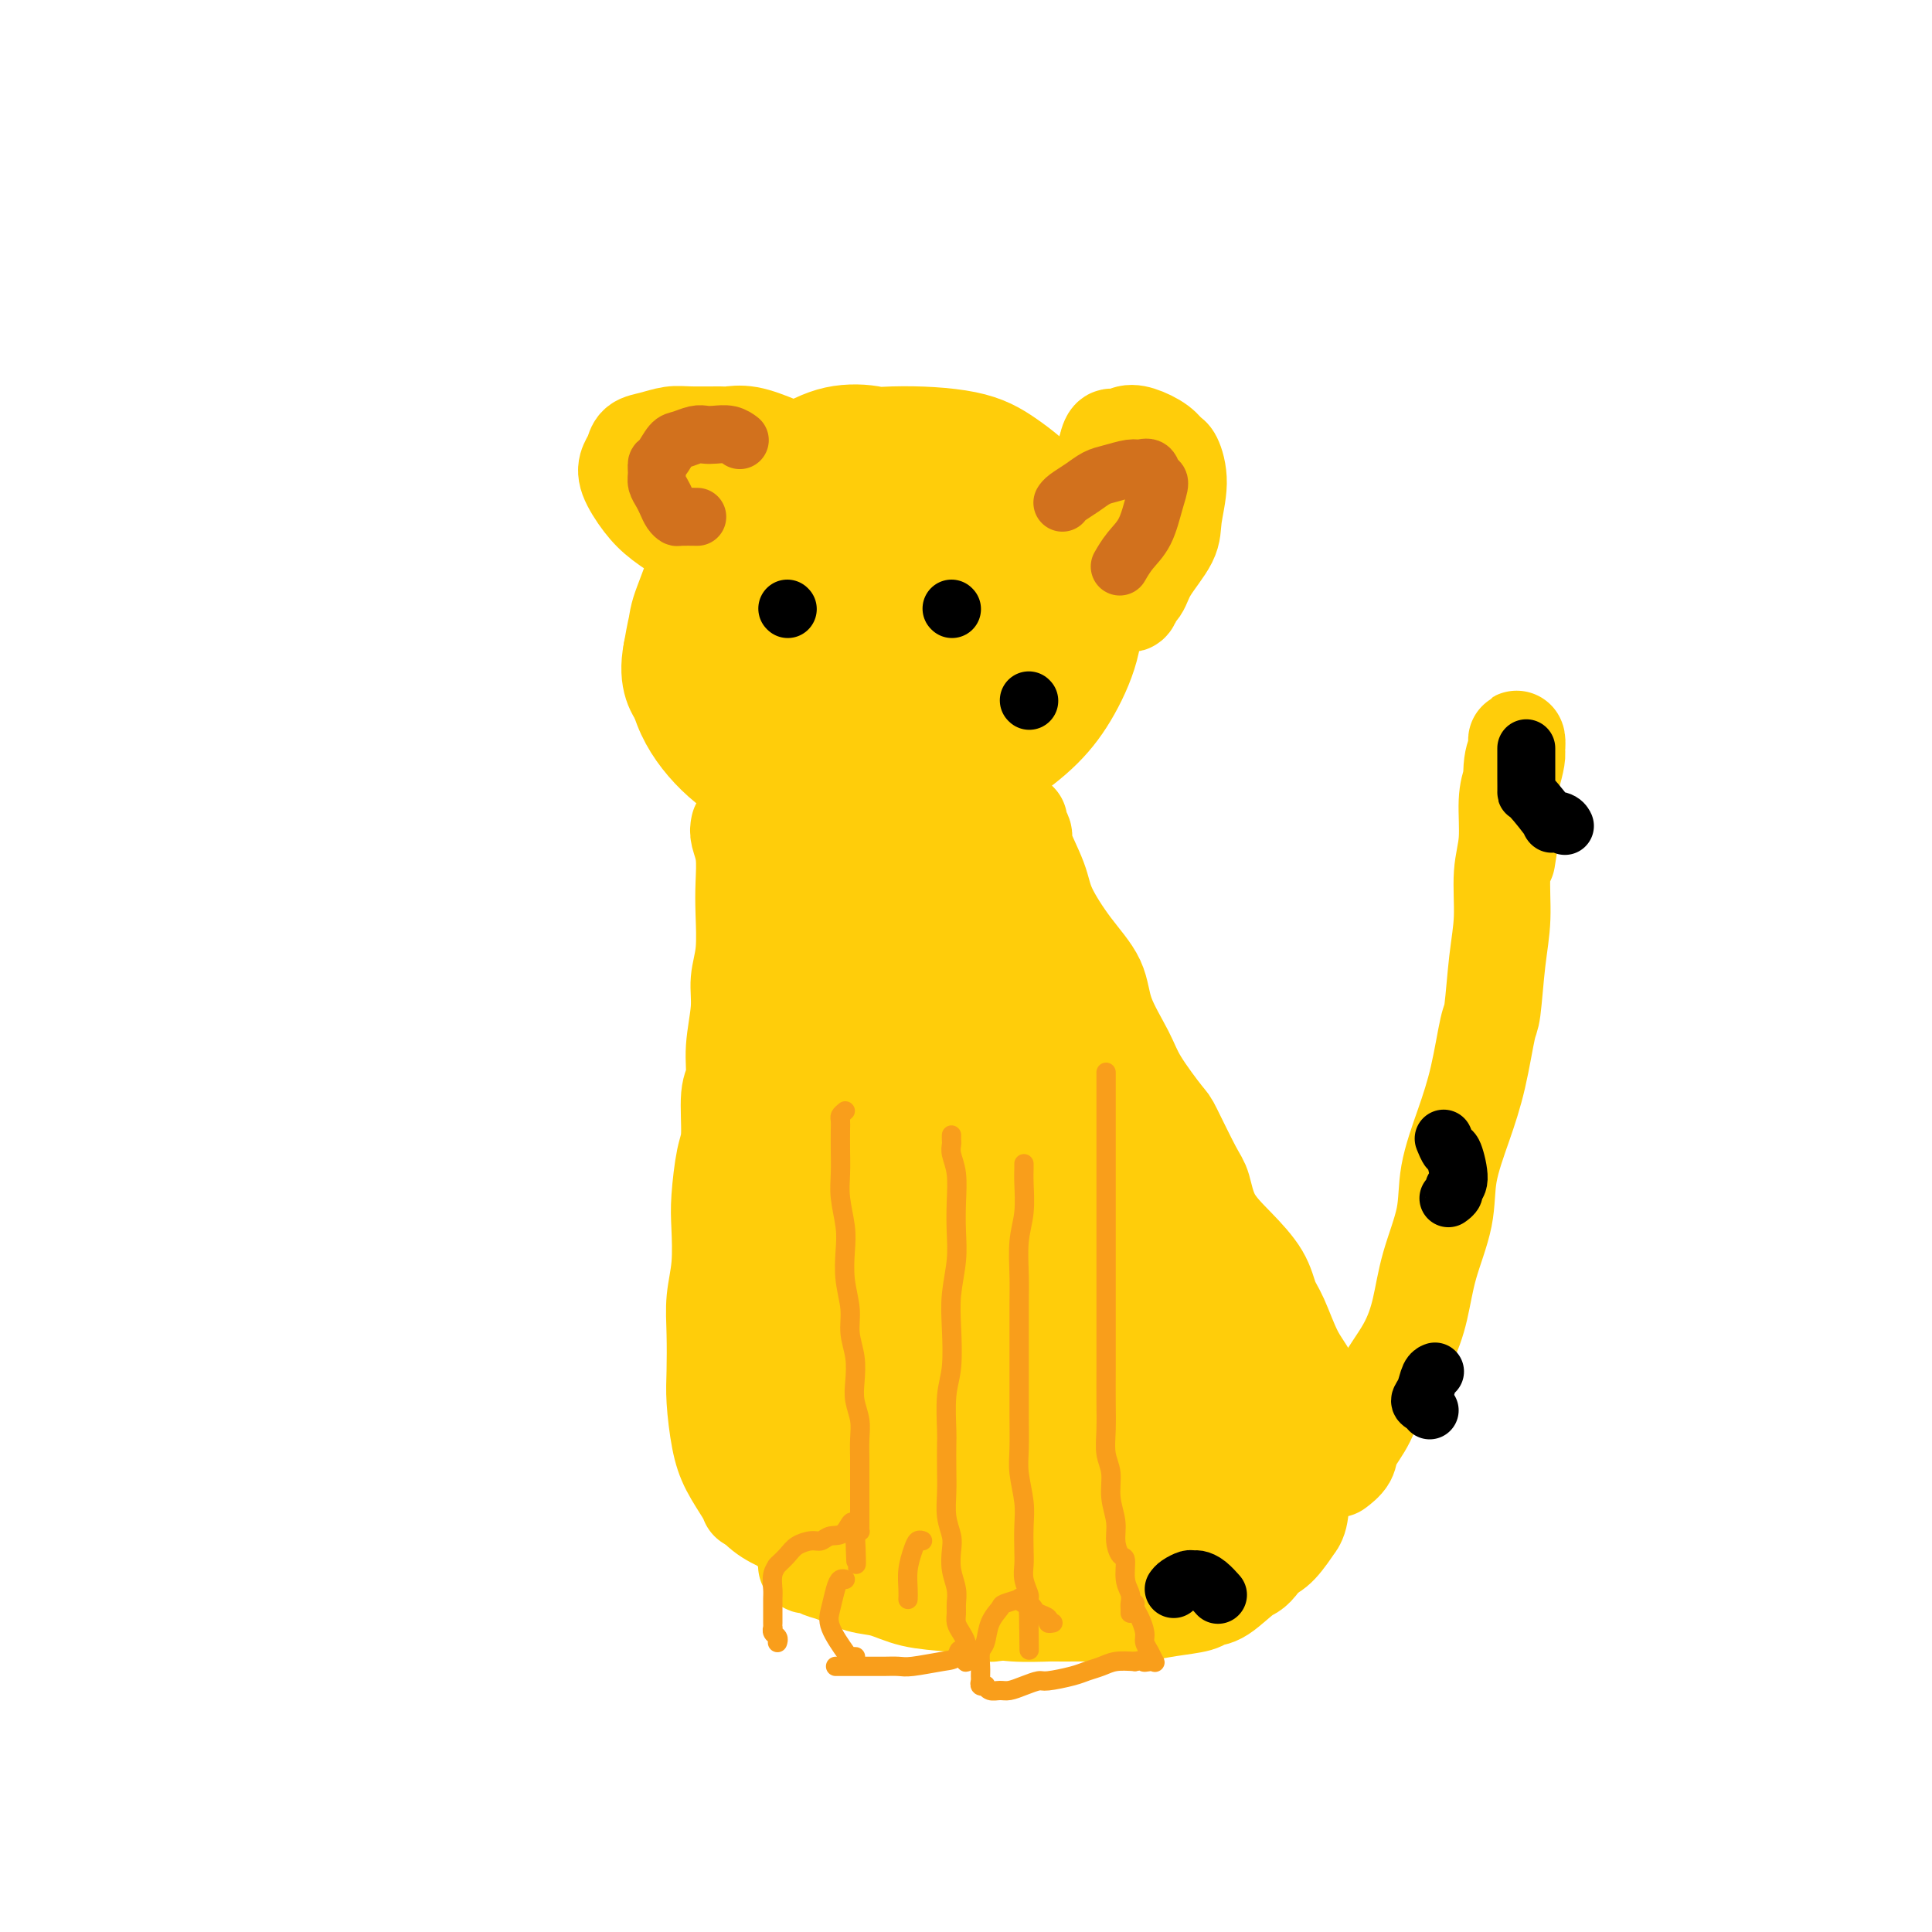 <svg viewBox='0 0 400 400' version='1.1' xmlns='http://www.w3.org/2000/svg' xmlns:xlink='http://www.w3.org/1999/xlink'><g fill='none' stroke='#FFCD0A' stroke-width='20' stroke-linecap='round' stroke-linejoin='round'><path d='M188,95c0.071,0.067 0.143,0.135 0,0c-0.143,-0.135 -0.500,-0.471 -1,-1c-0.500,-0.529 -1.144,-1.249 -2,-2c-0.856,-0.751 -1.925,-1.532 -4,-2c-2.075,-0.468 -5.158,-0.624 -8,0c-2.842,0.624 -5.444,2.029 -9,4c-3.556,1.971 -8.066,4.508 -11,7c-2.934,2.492 -4.291,4.939 -6,9c-1.709,4.061 -3.770,9.734 -5,13c-1.230,3.266 -1.628,4.124 -2,7c-0.372,2.876 -0.718,7.771 0,12c0.718,4.229 2.501,7.792 5,11c2.499,3.208 5.715,6.062 9,8c3.285,1.938 6.639,2.962 11,4c4.361,1.038 9.730,2.092 15,2c5.270,-0.092 10.442,-1.329 15,-3c4.558,-1.671 8.501,-3.775 12,-6c3.499,-2.225 6.552,-4.569 9,-7c2.448,-2.431 4.290,-4.949 6,-8c1.710,-3.051 3.289,-6.637 4,-10c0.711,-3.363 0.555,-6.505 0,-10c-0.555,-3.495 -1.507,-7.344 -3,-11c-1.493,-3.656 -3.527,-7.120 -6,-10c-2.473,-2.880 -5.387,-5.178 -8,-7c-2.613,-1.822 -4.927,-3.170 -9,-4c-4.073,-0.830 -9.906,-1.143 -15,-1c-5.094,0.143 -9.448,0.743 -14,3c-4.552,2.257 -9.303,6.172 -13,9c-3.697,2.828 -6.342,4.569 -9,8c-2.658,3.431 -5.331,8.552 -7,13c-1.669,4.448 -2.335,8.224 -3,12'/><path d='M139,135c-1.184,6.023 0.856,8.580 2,10c1.144,1.420 1.393,1.704 3,3c1.607,1.296 4.574,3.605 8,5c3.426,1.395 7.311,1.875 12,1c4.689,-0.875 10.181,-3.104 15,-5c4.819,-1.896 8.965,-3.460 12,-6c3.035,-2.540 4.959,-6.057 7,-9c2.041,-2.943 4.199,-5.314 5,-8c0.801,-2.686 0.244,-5.687 0,-8c-0.244,-2.313 -0.174,-3.936 -1,-6c-0.826,-2.064 -2.546,-4.568 -5,-7c-2.454,-2.432 -5.642,-4.790 -8,-6c-2.358,-1.210 -3.885,-1.270 -7,0c-3.115,1.270 -7.816,3.871 -11,6c-3.184,2.129 -4.849,3.786 -8,7c-3.151,3.214 -7.788,7.987 -10,12c-2.212,4.013 -2.000,7.267 -2,10c-0.000,2.733 -0.213,4.943 1,7c1.213,2.057 3.853,3.959 6,5c2.147,1.041 3.801,1.221 7,1c3.199,-0.221 7.944,-0.841 12,-3c4.056,-2.159 7.424,-5.855 11,-9c3.576,-3.145 7.362,-5.738 9,-7c1.638,-1.262 1.130,-1.194 2,-3c0.870,-1.806 3.118,-5.487 4,-8c0.882,-2.513 0.399,-3.859 0,-5c-0.399,-1.141 -0.715,-2.076 -1,-3c-0.285,-0.924 -0.540,-1.835 -1,-2c-0.460,-0.165 -1.124,0.417 -2,1c-0.876,0.583 -1.965,1.167 -4,3c-2.035,1.833 -5.018,4.917 -8,8'/><path d='M187,119c-2.970,2.921 -2.896,5.225 -3,8c-0.104,2.775 -0.386,6.023 0,8c0.386,1.977 1.440,2.685 3,4c1.560,1.315 3.627,3.238 5,4c1.373,0.762 2.051,0.365 3,0c0.949,-0.365 2.169,-0.696 4,-2c1.831,-1.304 4.273,-3.581 6,-5c1.727,-1.419 2.739,-1.978 3,-3c0.261,-1.022 -0.228,-2.505 -1,-4c-0.772,-1.495 -1.827,-3.000 -3,-4c-1.173,-1.000 -2.463,-1.493 -5,-2c-2.537,-0.507 -6.322,-1.026 -9,-1c-2.678,0.026 -4.251,0.598 -6,2c-1.749,1.402 -3.675,3.635 -5,5c-1.325,1.365 -2.050,1.863 -3,3c-0.950,1.137 -2.126,2.911 -3,4c-0.874,1.089 -1.446,1.491 -1,2c0.446,0.509 1.909,1.126 3,2c1.091,0.874 1.812,2.005 4,2c2.188,-0.005 5.845,-1.145 9,-2c3.155,-0.855 5.807,-1.424 9,-3c3.193,-1.576 6.925,-4.159 10,-6c3.075,-1.841 5.493,-2.938 8,-5c2.507,-2.062 5.102,-5.087 7,-7c1.898,-1.913 3.097,-2.715 4,-4c0.903,-1.285 1.510,-3.055 2,-5c0.490,-1.945 0.863,-4.065 1,-6c0.137,-1.935 0.037,-3.684 0,-5c-0.037,-1.316 -0.010,-2.201 0,-3c0.010,-0.799 0.003,-1.514 0,-2c-0.003,-0.486 -0.001,-0.743 0,-1'/><path d='M229,93c0.829,-3.802 1.402,-2.307 2,-2c0.598,0.307 1.220,-0.572 2,-1c0.780,-0.428 1.716,-0.403 3,0c1.284,0.403 2.915,1.185 4,2c1.085,0.815 1.625,1.664 2,2c0.375,0.336 0.584,0.158 1,1c0.416,0.842 1.038,2.705 1,5c-0.038,2.295 -0.735,5.024 -1,7c-0.265,1.976 -0.096,3.200 -1,5c-0.904,1.800 -2.881,4.178 -4,6c-1.119,1.822 -1.381,3.090 -2,4c-0.619,0.910 -1.595,1.461 -2,2c-0.405,0.539 -0.239,1.065 0,1c0.239,-0.065 0.551,-0.721 1,-2c0.449,-1.279 1.034,-3.182 2,-5c0.966,-1.818 2.312,-3.551 3,-5c0.688,-1.449 0.718,-2.612 1,-4c0.282,-1.388 0.817,-3.000 1,-4c0.183,-1.000 0.014,-1.388 0,-2c-0.014,-0.612 0.126,-1.447 0,-2c-0.126,-0.553 -0.519,-0.823 -1,-1c-0.481,-0.177 -1.049,-0.262 -2,0c-0.951,0.262 -2.283,0.872 -4,2c-1.717,1.128 -3.817,2.773 -5,4c-1.183,1.227 -1.450,2.036 -2,3c-0.550,0.964 -1.385,2.083 -3,4c-1.615,1.917 -4.012,4.631 -5,6c-0.988,1.369 -0.568,1.391 -1,2c-0.432,0.609 -1.716,1.804 -3,3'/><path d='M216,124c-3.973,4.108 -2.404,2.379 -2,2c0.404,-0.379 -0.355,0.591 -1,1c-0.645,0.409 -1.177,0.258 -2,0c-0.823,-0.258 -1.939,-0.624 -3,-1c-1.061,-0.376 -2.067,-0.764 -3,-1c-0.933,-0.236 -1.794,-0.321 -3,-1c-1.206,-0.679 -2.758,-1.950 -4,-3c-1.242,-1.050 -2.173,-1.877 -3,-3c-0.827,-1.123 -1.549,-2.540 -3,-4c-1.451,-1.460 -3.629,-2.961 -5,-4c-1.371,-1.039 -1.934,-1.615 -3,-3c-1.066,-1.385 -2.635,-3.578 -4,-5c-1.365,-1.422 -2.524,-2.073 -4,-3c-1.476,-0.927 -3.268,-2.129 -5,-3c-1.732,-0.871 -3.405,-1.410 -5,-2c-1.595,-0.590 -3.112,-1.230 -5,-2c-1.888,-0.770 -4.146,-1.671 -6,-2c-1.854,-0.329 -3.304,-0.085 -4,0c-0.696,0.085 -0.638,0.011 -2,0c-1.362,-0.011 -4.144,0.042 -6,0c-1.856,-0.042 -2.788,-0.177 -4,0c-1.212,0.177 -2.705,0.667 -4,1c-1.295,0.333 -2.391,0.507 -3,1c-0.609,0.493 -0.731,1.303 -1,2c-0.269,0.697 -0.686,1.280 -1,2c-0.314,0.720 -0.525,1.576 0,3c0.525,1.424 1.787,3.418 3,5c1.213,1.582 2.377,2.754 4,4c1.623,1.246 3.706,2.566 6,4c2.294,1.434 4.798,2.981 7,4c2.202,1.019 4.101,1.509 6,2'/><path d='M156,118c4.541,2.530 4.392,1.855 5,2c0.608,0.145 1.972,1.111 3,2c1.028,0.889 1.722,1.702 2,2c0.278,0.298 0.142,0.079 0,0c-0.142,-0.079 -0.291,-0.020 0,-1c0.291,-0.980 1.020,-2.998 1,-4c-0.020,-1.002 -0.790,-0.987 -1,-2c-0.210,-1.013 0.141,-3.054 0,-4c-0.141,-0.946 -0.775,-0.798 -1,-1c-0.225,-0.202 -0.042,-0.755 0,-1c0.042,-0.245 -0.058,-0.181 0,0c0.058,0.181 0.275,0.478 0,1c-0.275,0.522 -1.041,1.267 -2,3c-0.959,1.733 -2.110,4.453 -3,7c-0.890,2.547 -1.519,4.921 -2,7c-0.481,2.079 -0.815,3.862 -1,5c-0.185,1.138 -0.223,1.631 0,2c0.223,0.369 0.706,0.613 1,1c0.294,0.387 0.398,0.918 1,1c0.602,0.082 1.701,-0.286 3,-1c1.299,-0.714 2.797,-1.776 4,-3c1.203,-1.224 2.110,-2.610 3,-4c0.890,-1.390 1.764,-2.785 2,-4c0.236,-1.215 -0.167,-2.250 0,-3c0.167,-0.750 0.905,-1.214 1,-1c0.095,0.214 -0.452,1.107 -1,2'/><path d='M171,124c0.515,-1.221 -0.698,0.725 -1,2c-0.302,1.275 0.307,1.879 0,3c-0.307,1.121 -1.530,2.758 -2,4c-0.470,1.242 -0.187,2.088 0,3c0.187,0.912 0.278,1.891 1,3c0.722,1.109 2.074,2.350 3,3c0.926,0.650 1.425,0.710 2,1c0.575,0.290 1.226,0.810 2,1c0.774,0.190 1.670,0.051 2,0c0.330,-0.051 0.094,-0.015 0,0c-0.094,0.015 -0.047,0.007 0,0'/><path d='M198,145c0.024,-0.047 0.048,-0.093 0,0c-0.048,0.093 -0.166,0.327 0,1c0.166,0.673 0.618,1.785 1,3c0.382,1.215 0.696,2.532 1,4c0.304,1.468 0.598,3.087 1,5c0.402,1.913 0.913,4.121 1,6c0.087,1.879 -0.248,3.428 0,5c0.248,1.572 1.081,3.168 2,5c0.919,1.832 1.925,3.899 3,6c1.075,2.101 2.221,4.237 3,6c0.779,1.763 1.192,3.152 2,5c0.808,1.848 2.012,4.153 3,6c0.988,1.847 1.759,3.236 3,5c1.241,1.764 2.953,3.905 4,5c1.047,1.095 1.429,1.145 2,2c0.571,0.855 1.330,2.516 2,4c0.670,1.484 1.252,2.789 2,4c0.748,1.211 1.663,2.326 2,3c0.337,0.674 0.096,0.907 0,1c-0.096,0.093 -0.048,0.047 0,0'/><path d='M158,164c-0.415,-0.231 -0.829,-0.462 -1,0c-0.171,0.462 -0.098,1.617 0,2c0.098,0.383 0.222,-0.007 0,1c-0.222,1.007 -0.789,3.411 -1,5c-0.211,1.589 -0.067,2.363 0,4c0.067,1.637 0.056,4.138 0,6c-0.056,1.862 -0.158,3.085 0,5c0.158,1.915 0.574,4.524 1,7c0.426,2.476 0.860,4.821 1,7c0.140,2.179 -0.015,4.191 0,6c0.015,1.809 0.200,3.413 0,5c-0.200,1.587 -0.786,3.157 -1,4c-0.214,0.843 -0.058,0.958 0,1c0.058,0.042 0.016,0.012 0,0c-0.016,-0.012 -0.008,-0.006 0,0'/><path d='M153,171c-0.113,0.540 -0.225,1.080 0,2c0.225,0.920 0.788,2.219 1,4c0.212,1.781 0.072,4.045 0,6c-0.072,1.955 -0.076,3.603 0,6c0.076,2.397 0.232,5.545 0,8c-0.232,2.455 -0.851,4.217 -1,6c-0.149,1.783 0.171,3.587 0,6c-0.171,2.413 -0.833,5.436 -1,8c-0.167,2.564 0.162,4.671 0,6c-0.162,1.329 -0.814,1.881 -1,4c-0.186,2.119 0.095,5.804 0,8c-0.095,2.196 -0.565,2.903 -1,5c-0.435,2.097 -0.835,5.583 -1,8c-0.165,2.417 -0.097,3.766 0,6c0.097,2.234 0.221,5.353 0,8c-0.221,2.647 -0.789,4.822 -1,7c-0.211,2.178 -0.066,4.360 0,7c0.066,2.640 0.052,5.740 0,8c-0.052,2.260 -0.144,3.681 0,6c0.144,2.319 0.522,5.536 1,8c0.478,2.464 1.056,4.176 2,6c0.944,1.824 2.254,3.760 3,5c0.746,1.240 0.927,1.783 1,2c0.073,0.217 0.036,0.109 0,0'/><path d='M211,170c-0.135,0.209 -0.271,0.418 0,1c0.271,0.582 0.948,1.536 1,2c0.052,0.464 -0.522,0.439 0,2c0.522,1.561 2.140,4.707 3,7c0.860,2.293 0.962,3.733 2,6c1.038,2.267 3.013,5.362 5,8c1.987,2.638 3.986,4.819 5,7c1.014,2.181 1.042,4.360 2,7c0.958,2.640 2.844,5.740 4,8c1.156,2.260 1.580,3.680 3,6c1.420,2.320 3.834,5.540 5,7c1.166,1.460 1.083,1.162 2,3c0.917,1.838 2.834,5.813 4,8c1.166,2.187 1.583,2.584 2,4c0.417,1.416 0.835,3.849 2,6c1.165,2.151 3.077,4.021 5,6c1.923,1.979 3.856,4.068 5,6c1.144,1.932 1.500,3.707 2,5c0.500,1.293 1.143,2.102 2,4c0.857,1.898 1.927,4.883 3,7c1.073,2.117 2.147,3.366 3,5c0.853,1.634 1.484,3.652 2,6c0.516,2.348 0.919,5.026 1,7c0.081,1.974 -0.158,3.243 -1,5c-0.842,1.757 -2.287,4.001 -3,6c-0.713,1.999 -0.694,3.754 -1,5c-0.306,1.246 -0.938,1.983 -1,2c-0.062,0.017 0.445,-0.688 0,0c-0.445,0.688 -1.841,2.768 -3,4c-1.159,1.232 -2.079,1.616 -3,2'/><path d='M262,322c-2.350,3.615 -2.724,3.154 -4,4c-1.276,0.846 -3.455,3.001 -5,4c-1.545,0.999 -2.457,0.842 -3,1c-0.543,0.158 -0.718,0.631 -2,1c-1.282,0.369 -3.672,0.635 -6,1c-2.328,0.365 -4.593,0.831 -6,1c-1.407,0.169 -1.956,0.042 -5,0c-3.044,-0.042 -8.583,-0.001 -11,0c-2.417,0.001 -1.713,-0.040 -3,0c-1.287,0.040 -4.566,0.161 -7,0c-2.434,-0.161 -4.022,-0.605 -6,-1c-1.978,-0.395 -4.346,-0.739 -7,-1c-2.654,-0.261 -5.592,-0.437 -8,-1c-2.408,-0.563 -4.284,-1.514 -6,-2c-1.716,-0.486 -3.273,-0.509 -5,-1c-1.727,-0.491 -3.626,-1.452 -5,-2c-1.374,-0.548 -2.225,-0.684 -3,-1c-0.775,-0.316 -1.476,-0.811 -2,-1c-0.524,-0.189 -0.872,-0.072 -1,0c-0.128,0.072 -0.035,0.101 0,0c0.035,-0.101 0.012,-0.330 0,-1c-0.012,-0.670 -0.015,-1.780 0,-3c0.015,-1.220 0.046,-2.549 0,-4c-0.046,-1.451 -0.170,-3.022 0,-5c0.170,-1.978 0.633,-4.361 1,-6c0.367,-1.639 0.636,-2.532 1,-5c0.364,-2.468 0.821,-6.509 1,-10c0.179,-3.491 0.079,-6.430 0,-10c-0.079,-3.570 -0.137,-7.769 0,-12c0.137,-4.231 0.468,-8.495 1,-13c0.532,-4.505 1.266,-9.253 2,-14'/><path d='M173,241c1.127,-15.616 0.945,-13.156 1,-15c0.055,-1.844 0.347,-7.993 1,-13c0.653,-5.007 1.666,-8.871 2,-13c0.334,-4.129 -0.011,-8.524 0,-12c0.011,-3.476 0.378,-6.033 1,-9c0.622,-2.967 1.499,-6.345 2,-9c0.501,-2.655 0.625,-4.587 1,-6c0.375,-1.413 1.000,-2.305 1,-2c0.000,0.305 -0.624,1.809 -1,5c-0.376,3.191 -0.505,8.070 -1,13c-0.495,4.930 -1.355,9.910 -3,15c-1.645,5.090 -4.076,10.289 -6,17c-1.924,6.711 -3.342,14.932 -4,19c-0.658,4.068 -0.556,3.981 -1,8c-0.444,4.019 -1.432,12.144 -2,19c-0.568,6.856 -0.714,12.444 -1,18c-0.286,5.556 -0.713,11.079 -1,16c-0.287,4.921 -0.435,9.240 0,13c0.435,3.760 1.453,6.960 2,9c0.547,2.040 0.624,2.918 1,4c0.376,1.082 1.051,2.366 2,3c0.949,0.634 2.174,0.617 3,1c0.826,0.383 1.255,1.164 2,1c0.745,-0.164 1.808,-1.275 3,-3c1.192,-1.725 2.513,-4.064 3,-7c0.487,-2.936 0.141,-6.467 0,-10c-0.141,-3.533 -0.076,-7.067 0,-11c0.076,-3.933 0.165,-8.267 0,-13c-0.165,-4.733 -0.582,-9.867 -1,-15'/><path d='M177,264c-0.567,-10.149 -1.483,-11.023 -2,-15c-0.517,-3.977 -0.633,-11.058 -1,-17c-0.367,-5.942 -0.984,-10.747 -1,-16c-0.016,-5.253 0.570,-10.954 1,-16c0.430,-5.046 0.704,-9.435 1,-14c0.296,-4.565 0.616,-9.305 1,-12c0.384,-2.695 0.834,-3.347 1,-5c0.166,-1.653 0.048,-4.309 0,-6c-0.048,-1.691 -0.027,-2.418 0,-3c0.027,-0.582 0.059,-1.019 0,-1c-0.059,0.019 -0.211,0.494 0,2c0.211,1.506 0.783,4.043 1,6c0.217,1.957 0.080,3.333 0,7c-0.080,3.667 -0.102,9.624 -1,16c-0.898,6.376 -2.672,13.170 -4,20c-1.328,6.830 -2.211,13.696 -3,21c-0.789,7.304 -1.486,15.047 -2,22c-0.514,6.953 -0.847,13.117 -1,19c-0.153,5.883 -0.127,11.484 0,16c0.127,4.516 0.356,7.945 1,11c0.644,3.055 1.705,5.735 3,8c1.295,2.265 2.826,4.114 4,5c1.174,0.886 1.992,0.810 3,1c1.008,0.190 2.207,0.647 4,0c1.793,-0.647 4.179,-2.399 6,-5c1.821,-2.601 3.076,-6.052 4,-10c0.924,-3.948 1.515,-8.395 2,-13c0.485,-4.605 0.862,-9.368 1,-15c0.138,-5.632 0.037,-12.132 0,-16c-0.037,-3.868 -0.011,-5.105 0,-9c0.011,-3.895 0.005,-10.447 0,-17'/><path d='M195,228c0.247,-13.883 -0.637,-13.591 -1,-17c-0.363,-3.409 -0.207,-10.518 0,-16c0.207,-5.482 0.463,-9.336 0,-13c-0.463,-3.664 -1.644,-7.138 -2,-10c-0.356,-2.862 0.115,-5.113 0,-7c-0.115,-1.887 -0.816,-3.412 -1,-4c-0.184,-0.588 0.150,-0.241 0,0c-0.150,0.241 -0.783,0.374 -1,3c-0.217,2.626 -0.018,7.744 0,13c0.018,5.256 -0.143,10.652 0,17c0.143,6.348 0.592,13.650 1,21c0.408,7.350 0.777,14.749 1,22c0.223,7.251 0.301,14.353 1,21c0.699,6.647 2.019,12.838 3,19c0.981,6.162 1.624,12.294 2,18c0.376,5.706 0.485,10.987 1,16c0.515,5.013 1.436,9.758 2,13c0.564,3.242 0.772,4.982 1,6c0.228,1.018 0.477,1.316 1,2c0.523,0.684 1.320,1.755 2,2c0.680,0.245 1.241,-0.336 2,-1c0.759,-0.664 1.715,-1.412 2,-4c0.285,-2.588 -0.100,-7.018 0,-12c0.100,-4.982 0.686,-10.517 1,-16c0.314,-5.483 0.355,-10.913 0,-17c-0.355,-6.087 -1.106,-12.830 -2,-19c-0.894,-6.170 -1.930,-11.767 -3,-17c-1.070,-5.233 -2.173,-10.101 -3,-15c-0.827,-4.899 -1.379,-9.828 -2,-14c-0.621,-4.172 -1.310,-7.586 -2,-11'/><path d='M198,208c-2.188,-13.278 -1.659,-8.473 -2,-8c-0.341,0.473 -1.553,-3.385 -2,-5c-0.447,-1.615 -0.129,-0.986 0,-1c0.129,-0.014 0.070,-0.670 0,-1c-0.070,-0.330 -0.152,-0.332 0,1c0.152,1.332 0.538,4.000 1,8c0.462,4.000 1.001,9.332 2,15c0.999,5.668 2.458,11.671 4,18c1.542,6.329 3.166,12.982 5,20c1.834,7.018 3.876,14.399 5,19c1.124,4.601 1.328,6.420 2,11c0.672,4.580 1.812,11.921 3,18c1.188,6.079 2.423,10.896 4,15c1.577,4.104 3.497,7.496 5,10c1.503,2.504 2.591,4.120 3,5c0.409,0.880 0.140,1.025 0,1c-0.140,-0.025 -0.152,-0.220 0,0c0.152,0.220 0.466,0.855 1,-2c0.534,-2.855 1.288,-9.200 1,-15c-0.288,-5.800 -1.618,-11.057 -2,-17c-0.382,-5.943 0.183,-12.574 -1,-19c-1.183,-6.426 -4.113,-12.646 -6,-18c-1.887,-5.354 -2.730,-9.841 -4,-15c-1.270,-5.159 -2.968,-10.988 -4,-16c-1.032,-5.012 -1.399,-9.206 -2,-13c-0.601,-3.794 -1.434,-7.188 -2,-10c-0.566,-2.812 -0.863,-5.042 -1,-6c-0.137,-0.958 -0.114,-0.642 0,-1c0.114,-0.358 0.318,-1.388 1,0c0.682,1.388 1.841,5.194 3,9'/><path d='M212,211c0.924,2.043 1.233,3.152 2,7c0.767,3.848 1.993,10.435 4,17c2.007,6.565 4.796,13.109 7,20c2.204,6.891 3.823,14.128 5,21c1.177,6.872 1.913,13.377 3,19c1.087,5.623 2.527,10.362 4,14c1.473,3.638 2.981,6.174 4,8c1.019,1.826 1.550,2.943 2,4c0.450,1.057 0.820,2.056 1,1c0.180,-1.056 0.171,-4.165 0,-8c-0.171,-3.835 -0.504,-8.395 -1,-13c-0.496,-4.605 -1.156,-9.254 -2,-14c-0.844,-4.746 -1.872,-9.590 -3,-14c-1.128,-4.410 -2.355,-8.386 -3,-12c-0.645,-3.614 -0.707,-6.866 -1,-10c-0.293,-3.134 -0.815,-6.151 -1,-8c-0.185,-1.849 -0.031,-2.529 0,-3c0.031,-0.471 -0.060,-0.733 0,-1c0.060,-0.267 0.272,-0.540 1,0c0.728,0.540 1.971,1.893 3,3c1.029,1.107 1.843,1.969 3,4c1.157,2.031 2.657,5.231 4,9c1.343,3.769 2.531,8.108 4,12c1.469,3.892 3.220,7.339 5,11c1.780,3.661 3.587,7.536 5,11c1.413,3.464 2.430,6.516 3,9c0.570,2.484 0.692,4.400 1,6c0.308,1.600 0.802,2.886 1,4c0.198,1.114 0.099,2.057 0,3'/><path d='M263,311c2.854,9.629 0.489,5.702 -1,5c-1.489,-0.702 -2.103,1.821 -3,3c-0.897,1.179 -2.079,1.015 -3,1c-0.921,-0.015 -1.583,0.120 -2,0c-0.417,-0.120 -0.589,-0.494 -1,-1c-0.411,-0.506 -1.060,-1.145 -1,-3c0.060,-1.855 0.829,-4.928 2,-8c1.171,-3.072 2.743,-6.143 4,-9c1.257,-2.857 2.201,-5.498 3,-8c0.799,-2.502 1.455,-4.864 2,-7c0.545,-2.136 0.978,-4.047 1,-6c0.022,-1.953 -0.368,-3.947 -1,-6c-0.632,-2.053 -1.506,-4.164 -2,-5c-0.494,-0.836 -0.607,-0.398 -2,-1c-1.393,-0.602 -4.067,-2.245 -6,-3c-1.933,-0.755 -3.127,-0.621 -6,0c-2.873,0.621 -7.426,1.730 -11,3c-3.574,1.270 -6.171,2.700 -9,4c-2.829,1.300 -5.891,2.470 -9,4c-3.109,1.530 -6.266,3.421 -9,5c-2.734,1.579 -5.047,2.847 -7,4c-1.953,1.153 -3.548,2.192 -6,3c-2.452,0.808 -5.762,1.385 -8,2c-2.238,0.615 -3.404,1.267 -5,2c-1.596,0.733 -3.622,1.548 -6,2c-2.378,0.452 -5.110,0.543 -7,1c-1.890,0.457 -2.940,1.280 -4,2c-1.060,0.720 -2.129,1.337 -4,2c-1.871,0.663 -4.542,1.371 -6,2c-1.458,0.629 -1.702,1.180 -2,2c-0.298,0.820 -0.649,1.910 -1,3'/><path d='M153,304c-0.190,1.922 0.836,4.226 2,6c1.164,1.774 2.467,3.016 4,4c1.533,0.984 3.295,1.710 4,2c0.705,0.290 0.352,0.145 0,0'/></g>
<g fill='none' stroke='#F99E1B' stroke-width='4' stroke-linecap='round' stroke-linejoin='round'><path d='M175,230c-0.422,0.346 -0.845,0.693 -1,1c-0.155,0.307 -0.043,0.576 0,1c0.043,0.424 0.015,1.004 0,2c-0.015,0.996 -0.018,2.407 0,4c0.018,1.593 0.056,3.369 0,5c-0.056,1.631 -0.207,3.117 0,5c0.207,1.883 0.772,4.162 1,6c0.228,1.838 0.117,3.235 0,5c-0.117,1.765 -0.241,3.896 0,6c0.241,2.104 0.848,4.180 1,6c0.152,1.820 -0.152,3.386 0,5c0.152,1.614 0.759,3.278 1,5c0.241,1.722 0.117,3.504 0,5c-0.117,1.496 -0.228,2.707 0,4c0.228,1.293 0.793,2.667 1,4c0.207,1.333 0.055,2.625 0,4c-0.055,1.375 -0.015,2.834 0,4c0.015,1.166 0.004,2.039 0,3c-0.004,0.961 -0.001,2.012 0,3c0.001,0.988 0.000,1.915 0,3c-0.000,1.085 0.001,2.329 0,3c-0.001,0.671 -0.003,0.768 0,1c0.003,0.232 0.011,0.598 0,1c-0.011,0.402 -0.041,0.839 0,1c0.041,0.161 0.155,0.046 0,0c-0.155,-0.046 -0.577,-0.023 -1,0'/><path d='M177,317c0.389,13.471 0.362,3.647 0,0c-0.362,-3.647 -1.059,-1.119 -2,0c-0.941,1.119 -2.124,0.827 -3,1c-0.876,0.173 -1.443,0.810 -2,1c-0.557,0.190 -1.102,-0.068 -2,0c-0.898,0.068 -2.149,0.462 -3,1c-0.851,0.538 -1.304,1.221 -2,2c-0.696,0.779 -1.637,1.655 -2,2c-0.363,0.345 -0.150,0.160 0,0c0.150,-0.160 0.236,-0.296 0,0c-0.236,0.296 -0.795,1.024 -1,2c-0.205,0.976 -0.055,2.199 0,3c0.055,0.801 0.015,1.181 0,2c-0.015,0.819 -0.005,2.079 0,3c0.005,0.921 0.005,1.503 0,2c-0.005,0.497 -0.015,0.907 0,1c0.015,0.093 0.057,-0.133 0,0c-0.057,0.133 -0.211,0.624 0,1c0.211,0.376 0.789,0.637 1,1c0.211,0.363 0.057,0.829 0,1c-0.057,0.171 -0.016,0.049 0,0c0.016,-0.049 0.008,-0.024 0,0'/><path d='M197,235c-0.008,0.348 -0.016,0.696 0,1c0.016,0.304 0.057,0.565 0,1c-0.057,0.435 -0.210,1.044 0,2c0.210,0.956 0.785,2.260 1,4c0.215,1.740 0.071,3.918 0,6c-0.071,2.082 -0.071,4.068 0,6c0.071,1.932 0.211,3.808 0,6c-0.211,2.192 -0.775,4.699 -1,7c-0.225,2.301 -0.113,4.396 0,7c0.113,2.604 0.226,5.718 0,8c-0.226,2.282 -0.792,3.733 -1,6c-0.208,2.267 -0.057,5.351 0,7c0.057,1.649 0.019,1.862 0,3c-0.019,1.138 -0.019,3.199 0,5c0.019,1.801 0.057,3.342 0,5c-0.057,1.658 -0.208,3.434 0,5c0.208,1.566 0.774,2.923 1,4c0.226,1.077 0.113,1.874 0,3c-0.113,1.126 -0.227,2.581 0,4c0.227,1.419 0.796,2.803 1,4c0.204,1.197 0.044,2.208 0,3c-0.044,0.792 0.027,1.365 0,2c-0.027,0.635 -0.151,1.332 0,2c0.151,0.668 0.576,1.307 1,2c0.424,0.693 0.846,1.440 1,2c0.154,0.560 0.041,0.934 0,1c-0.041,0.066 -0.011,-0.174 0,0c0.011,0.174 0.003,0.764 0,1c-0.003,0.236 -0.002,0.118 0,0'/><path d='M200,342c0.428,4.283 -0.503,0.990 -1,0c-0.497,-0.990 -0.559,0.323 -1,1c-0.441,0.677 -1.261,0.717 -3,1c-1.739,0.283 -4.399,0.808 -6,1c-1.601,0.192 -2.145,0.051 -3,0c-0.855,-0.051 -2.023,-0.014 -3,0c-0.977,0.014 -1.765,0.004 -3,0c-1.235,-0.004 -2.919,-0.001 -4,0c-1.081,0.001 -1.560,0.000 -2,0c-0.440,-0.000 -0.840,-0.000 -1,0c-0.160,0.000 -0.080,0.000 0,0'/><path d='M212,241c-0.002,-0.061 -0.004,-0.123 0,0c0.004,0.123 0.015,0.429 0,1c-0.015,0.571 -0.057,1.405 0,3c0.057,1.595 0.211,3.951 0,6c-0.211,2.049 -0.789,3.791 -1,6c-0.211,2.209 -0.057,4.885 0,7c0.057,2.115 0.015,3.668 0,6c-0.015,2.332 -0.005,5.444 0,8c0.005,2.556 0.005,4.556 0,7c-0.005,2.444 -0.015,5.331 0,8c0.015,2.669 0.057,5.120 0,7c-0.057,1.880 -0.211,3.188 0,5c0.211,1.812 0.788,4.126 1,6c0.212,1.874 0.061,3.308 0,5c-0.061,1.692 -0.030,3.643 0,5c0.030,1.357 0.061,2.119 0,3c-0.061,0.881 -0.212,1.881 0,3c0.212,1.119 0.789,2.356 1,3c0.211,0.644 0.057,0.693 0,1c-0.057,0.307 -0.015,0.870 0,1c0.015,0.130 0.004,-0.175 0,0c-0.004,0.175 -0.001,0.830 0,1c0.001,0.170 0.000,-0.147 0,0c-0.000,0.147 -0.000,0.756 0,1c0.000,0.244 0.000,0.122 0,0'/><path d='M213,334c0.155,14.569 0.041,4.493 0,1c-0.041,-3.493 -0.011,-0.402 0,1c0.011,1.402 0.003,1.115 0,1c-0.003,-0.115 -0.002,-0.057 0,0'/><path d='M229,222c-0.000,0.429 -0.000,0.858 0,1c0.000,0.142 0.000,-0.001 0,1c-0.000,1.001 -0.000,3.148 0,5c0.000,1.852 0.000,3.409 0,5c-0.000,1.591 -0.000,3.215 0,5c0.000,1.785 0.000,3.731 0,6c-0.000,2.269 -0.000,4.860 0,7c0.000,2.140 0.000,3.827 0,6c-0.000,2.173 -0.000,4.831 0,7c0.000,2.169 0.000,3.850 0,6c-0.000,2.150 -0.001,4.770 0,7c0.001,2.230 0.004,4.069 0,6c-0.004,1.931 -0.016,3.954 0,6c0.016,2.046 0.061,4.115 0,6c-0.061,1.885 -0.227,3.585 0,5c0.227,1.415 0.848,2.544 1,4c0.152,1.456 -0.166,3.238 0,5c0.166,1.762 0.814,3.504 1,5c0.186,1.496 -0.090,2.746 0,4c0.090,1.254 0.546,2.511 1,3c0.454,0.489 0.906,0.211 1,1c0.094,0.789 -0.171,2.646 0,4c0.171,1.354 0.778,2.205 1,3c0.222,0.795 0.060,1.533 0,2c-0.060,0.467 -0.016,0.661 0,1c0.016,0.339 0.004,0.822 0,1c-0.004,0.178 -0.001,0.051 0,0c0.001,-0.051 0.001,-0.025 0,0'/><path d='M218,336c-0.477,0.089 -0.954,0.177 -1,0c-0.046,-0.177 0.339,-0.621 0,-1c-0.339,-0.379 -1.402,-0.694 -2,-1c-0.598,-0.306 -0.732,-0.605 -1,-1c-0.268,-0.395 -0.671,-0.887 -1,-1c-0.329,-0.113 -0.584,0.154 -1,0c-0.416,-0.154 -0.994,-0.727 -1,-1c-0.006,-0.273 0.560,-0.245 0,0c-0.560,0.245 -2.245,0.708 -3,1c-0.755,0.292 -0.581,0.413 -1,1c-0.419,0.587 -1.433,1.638 -2,3c-0.567,1.362 -0.688,3.033 -1,4c-0.312,0.967 -0.817,1.229 -1,2c-0.183,0.771 -0.045,2.049 0,3c0.045,0.951 -0.003,1.574 0,2c0.003,0.426 0.055,0.654 0,1c-0.055,0.346 -0.219,0.811 0,1c0.219,0.189 0.820,0.104 1,0c0.180,-0.104 -0.063,-0.227 0,0c0.063,0.227 0.430,0.803 1,1c0.570,0.197 1.343,0.015 2,0c0.657,-0.015 1.198,0.137 2,0c0.802,-0.137 1.866,-0.561 3,-1c1.134,-0.439 2.337,-0.891 3,-1c0.663,-0.109 0.785,0.125 2,0c1.215,-0.125 3.525,-0.608 5,-1c1.475,-0.392 2.117,-0.693 3,-1c0.883,-0.307 2.007,-0.621 3,-1c0.993,-0.379 1.855,-0.823 3,-1c1.145,-0.177 2.572,-0.089 4,0'/><path d='M235,344c4.430,-0.930 2.505,-0.255 2,0c-0.505,0.255 0.411,0.090 1,0c0.589,-0.090 0.852,-0.106 1,0c0.148,0.106 0.180,0.334 0,0c-0.180,-0.334 -0.574,-1.231 -1,-2c-0.426,-0.769 -0.885,-1.411 -1,-2c-0.115,-0.589 0.113,-1.125 0,-2c-0.113,-0.875 -0.566,-2.090 -1,-3c-0.434,-0.910 -0.848,-1.514 -1,-2c-0.152,-0.486 -0.044,-0.853 0,-1c0.044,-0.147 0.022,-0.073 0,0'/><path d='M177,343c0.107,0.004 0.214,0.007 0,0c-0.214,-0.007 -0.748,-0.025 -1,0c-0.252,0.025 -0.222,0.094 -1,-1c-0.778,-1.094 -2.362,-3.351 -3,-5c-0.638,-1.649 -0.328,-2.691 0,-4c0.328,-1.309 0.676,-2.887 1,-4c0.324,-1.113 0.626,-1.761 1,-2c0.374,-0.239 0.821,-0.068 1,0c0.179,0.068 0.089,0.034 0,0'/><path d='M188,331c-0.007,0.133 -0.013,0.267 0,0c0.013,-0.267 0.046,-0.933 0,-2c-0.046,-1.067 -0.170,-2.535 0,-4c0.170,-1.465 0.633,-2.929 1,-4c0.367,-1.071 0.637,-1.750 1,-2c0.363,-0.250 0.818,-0.071 1,0c0.182,0.071 0.091,0.036 0,0'/></g>
<g fill='none' stroke='#FFCD0A' stroke-width='20' stroke-linecap='round' stroke-linejoin='round'><path d='M277,304c-0.217,0.165 -0.433,0.329 0,0c0.433,-0.329 1.516,-1.152 2,-2c0.484,-0.848 0.371,-1.721 1,-3c0.629,-1.279 2.001,-2.963 3,-5c0.999,-2.037 1.623,-4.425 3,-7c1.377,-2.575 3.505,-5.335 5,-8c1.495,-2.665 2.357,-5.234 3,-8c0.643,-2.766 1.068,-5.728 2,-9c0.932,-3.272 2.372,-6.852 3,-10c0.628,-3.148 0.444,-5.862 1,-9c0.556,-3.138 1.850,-6.700 3,-10c1.150,-3.300 2.154,-6.339 3,-10c0.846,-3.661 1.532,-7.944 2,-10c0.468,-2.056 0.718,-1.883 1,-4c0.282,-2.117 0.597,-6.523 1,-10c0.403,-3.477 0.895,-6.025 1,-9c0.105,-2.975 -0.178,-6.376 0,-9c0.178,-2.624 0.818,-4.470 1,-7c0.182,-2.530 -0.095,-5.745 0,-8c0.095,-2.255 0.562,-3.551 1,-5c0.438,-1.449 0.845,-3.050 1,-4c0.155,-0.950 0.056,-1.247 0,-2c-0.056,-0.753 -0.070,-1.961 0,-2c0.070,-0.039 0.225,1.093 0,2c-0.225,0.907 -0.830,1.590 -1,4c-0.170,2.410 0.094,6.546 0,10c-0.094,3.454 -0.547,6.227 -1,9'/></g>
<g fill='none' stroke='#000000' stroke-width='12' stroke-linecap='round' stroke-linejoin='round'><path d='M163,126c0.000,0.000 0.100,0.100 0.1,0.1'/><path d='M197,126c0.000,0.000 0.100,0.100 0.1,0.1'/></g>
<g fill='none' stroke='#D2711D' stroke-width='12' stroke-linecap='round' stroke-linejoin='round'><path d='M153,91c0.149,0.113 0.298,0.225 0,0c-0.298,-0.225 -1.042,-0.789 -2,-1c-0.958,-0.211 -2.129,-0.070 -3,0c-0.871,0.070 -1.441,0.068 -2,0c-0.559,-0.068 -1.106,-0.202 -2,0c-0.894,0.202 -2.134,0.740 -3,1c-0.866,0.260 -1.357,0.244 -2,1c-0.643,0.756 -1.437,2.286 -2,3c-0.563,0.714 -0.894,0.614 -1,1c-0.106,0.386 0.013,1.259 0,2c-0.013,0.741 -0.158,1.351 0,2c0.158,0.649 0.617,1.337 1,2c0.383,0.663 0.688,1.302 1,2c0.312,0.698 0.631,1.455 1,2c0.369,0.545 0.790,0.878 1,1c0.210,0.122 0.210,0.033 1,0c0.790,-0.033 2.368,-0.009 3,0c0.632,0.009 0.316,0.005 0,0'/><path d='M220,104c-0.042,0.067 -0.084,0.134 0,0c0.084,-0.134 0.295,-0.471 1,-1c0.705,-0.529 1.904,-1.252 3,-2c1.096,-0.748 2.090,-1.523 3,-2c0.910,-0.477 1.735,-0.656 3,-1c1.265,-0.344 2.970,-0.851 4,-1c1.030,-0.149 1.384,0.061 2,0c0.616,-0.061 1.495,-0.393 2,0c0.505,0.393 0.638,1.511 1,2c0.362,0.489 0.955,0.349 1,1c0.045,0.651 -0.458,2.094 -1,4c-0.542,1.906 -1.125,4.274 -2,6c-0.875,1.726 -2.043,2.811 -3,4c-0.957,1.189 -1.702,2.483 -2,3c-0.298,0.517 -0.149,0.259 0,0'/></g>
<g fill='none' stroke='#000000' stroke-width='12' stroke-linecap='round' stroke-linejoin='round'><path d='M316,155c0.000,-0.070 0.000,-0.140 0,0c-0.000,0.140 -0.000,0.492 0,1c0.000,0.508 0.002,1.174 0,2c-0.002,0.826 -0.006,1.811 0,3c0.006,1.189 0.022,2.580 0,3c-0.022,0.420 -0.083,-0.133 1,1c1.083,1.133 3.310,3.950 4,5c0.690,1.050 -0.155,0.333 0,0c0.155,-0.333 1.311,-0.282 2,0c0.689,0.282 0.911,0.795 1,1c0.089,0.205 0.044,0.103 0,0'/><path d='M299,236c-0.093,-0.233 -0.187,-0.466 0,0c0.187,0.466 0.654,1.630 1,2c0.346,0.370 0.572,-0.055 1,1c0.428,1.055 1.057,3.589 1,5c-0.057,1.411 -0.799,1.698 -1,2c-0.201,0.302 0.138,0.620 0,1c-0.138,0.380 -0.754,0.823 -1,1c-0.246,0.177 -0.123,0.089 0,0'/><path d='M297,284c0.093,-0.037 0.185,-0.074 0,0c-0.185,0.074 -0.648,0.258 -1,1c-0.352,0.742 -0.591,2.041 -1,3c-0.409,0.959 -0.986,1.577 -1,2c-0.014,0.423 0.535,0.652 1,1c0.465,0.348 0.847,0.814 1,1c0.153,0.186 0.076,0.093 0,0'/><path d='M243,329c0.222,-0.308 0.443,-0.617 1,-1c0.557,-0.383 1.449,-0.841 2,-1c0.551,-0.159 0.761,-0.018 1,0c0.239,0.018 0.507,-0.088 1,0c0.493,0.088 1.210,0.370 2,1c0.790,0.630 1.654,1.609 2,2c0.346,0.391 0.173,0.196 0,0'/><path d='M213,145c0.000,0.000 0.100,0.100 0.1,0.1'/></g>
</svg>